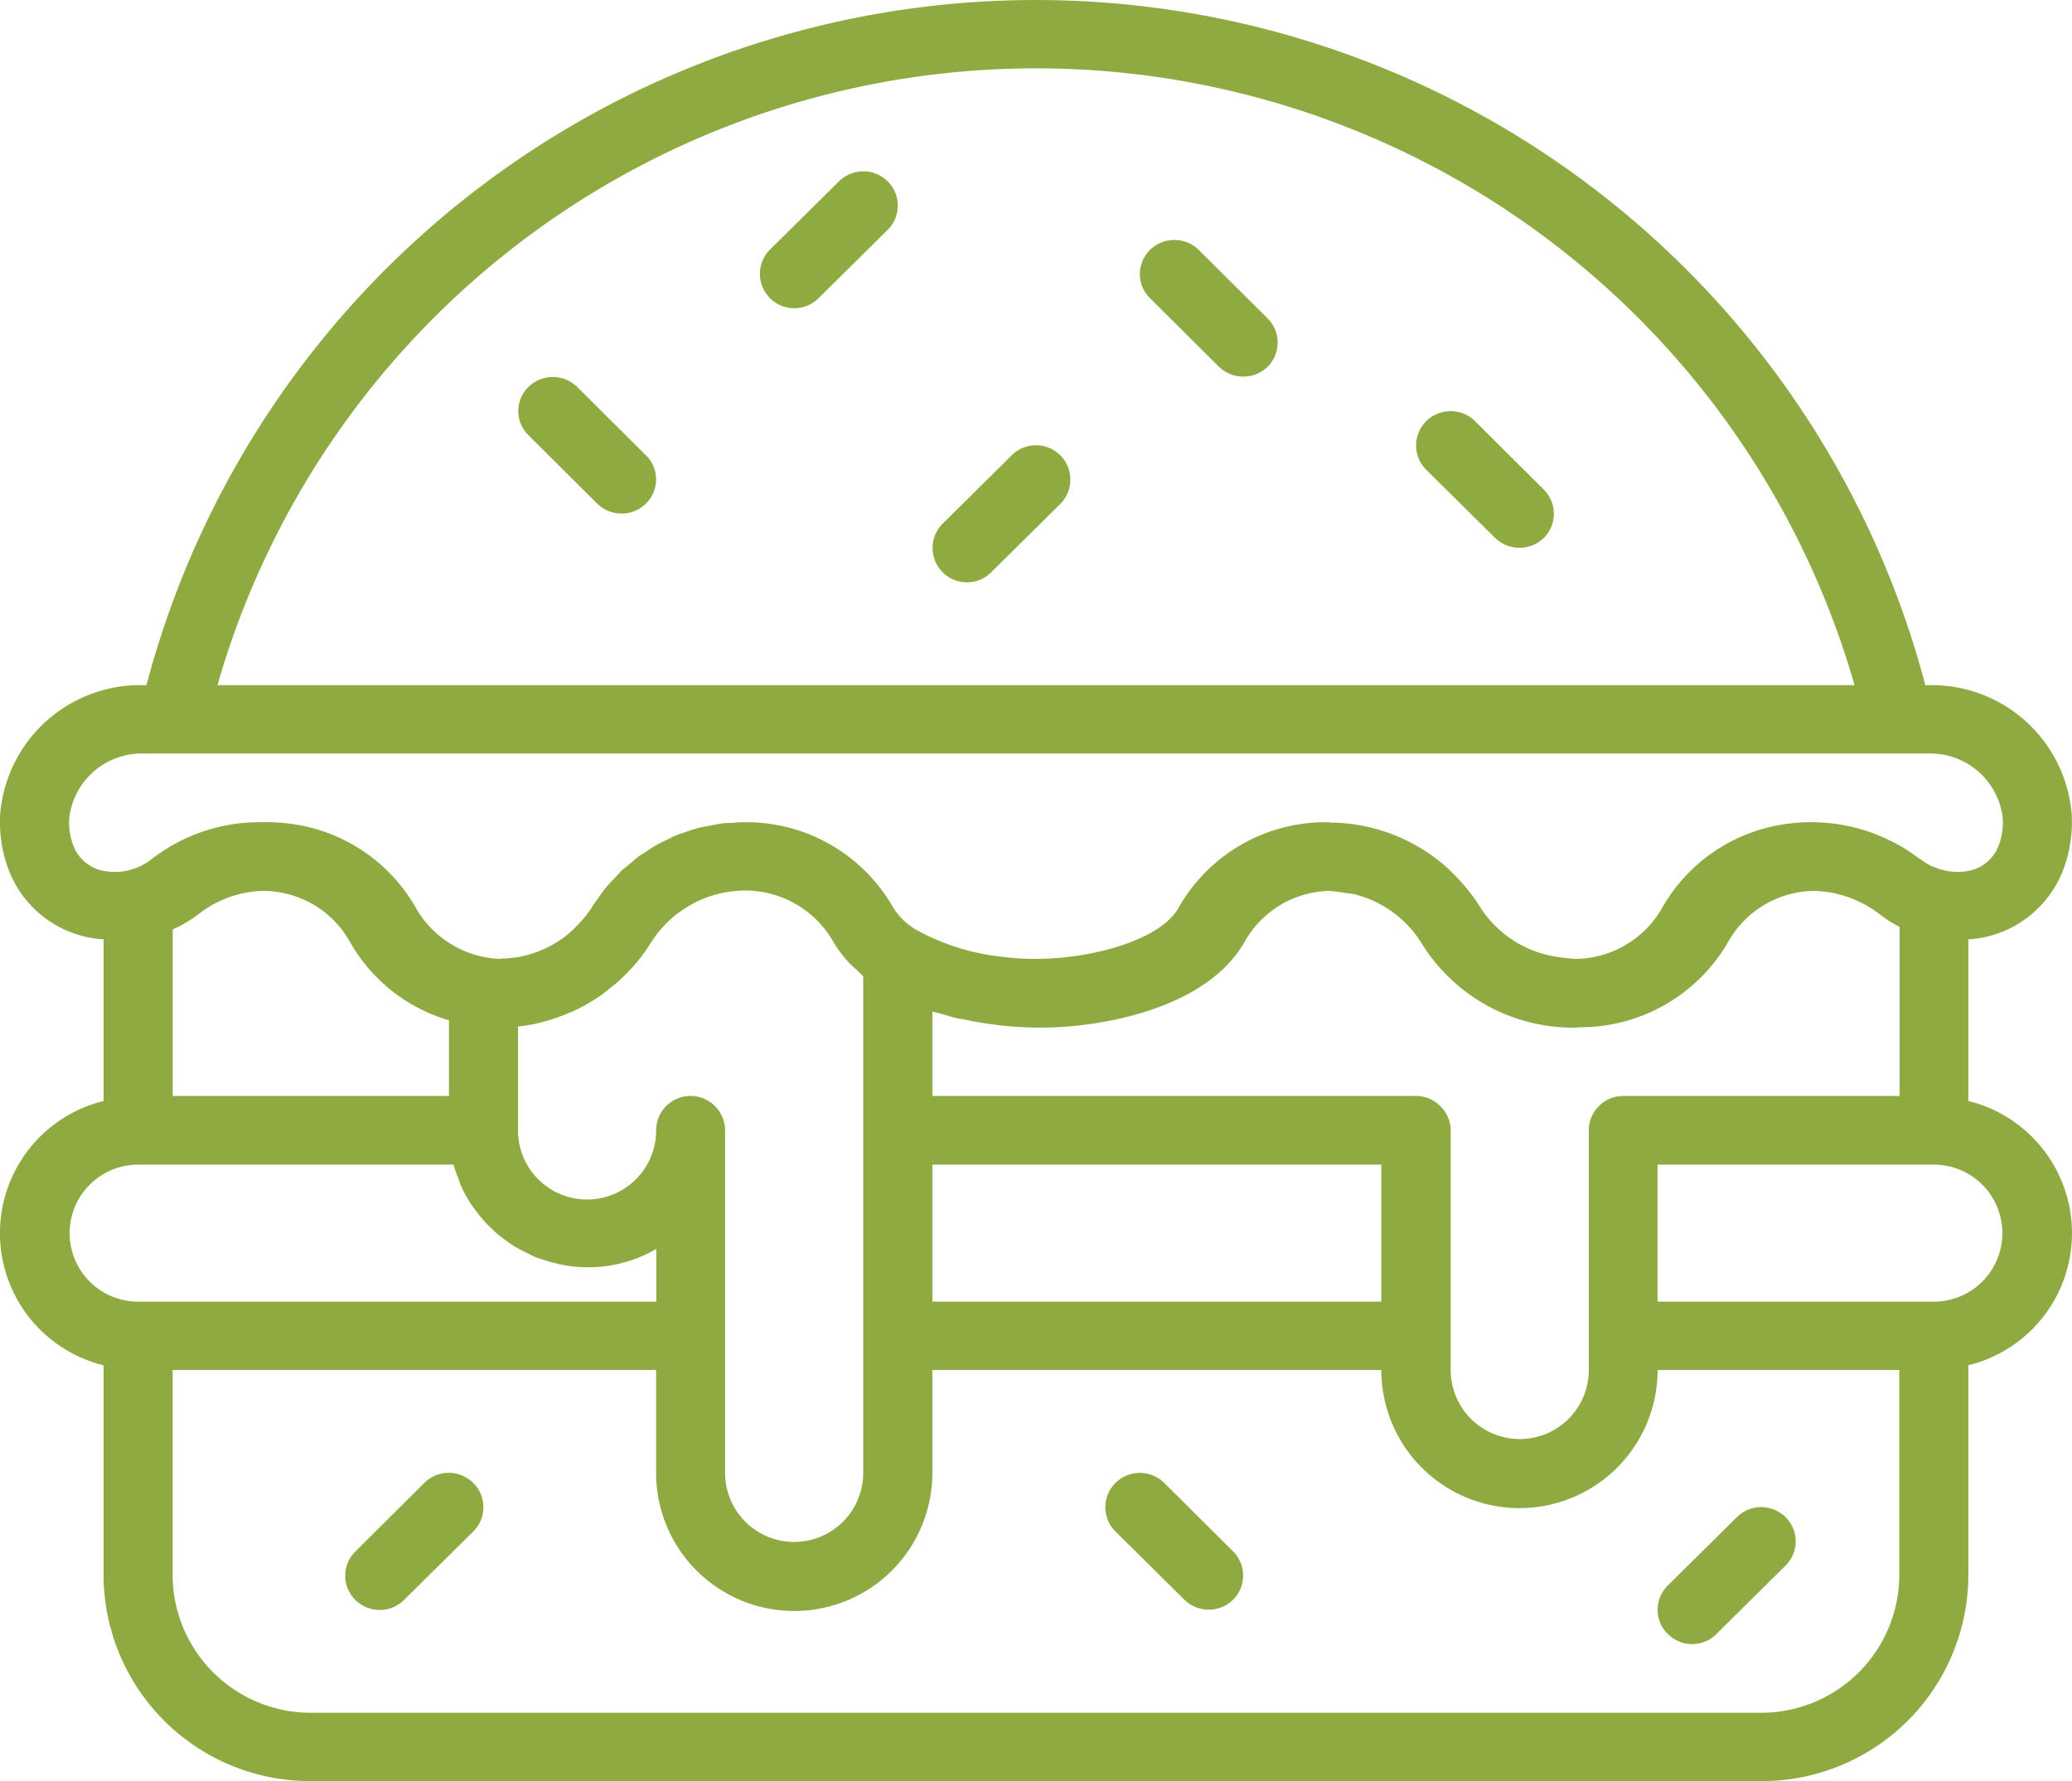 <svg xmlns="http://www.w3.org/2000/svg" width="57" height="49" viewBox="0 0 57 49">
  <defs>
    <style>
      .cls-1 {
        fill: #8eaa41;
        fill-rule: evenodd;
      }
    </style>
  </defs>
  <path id="Forma_1" data-name="Forma 1" class="cls-1" d="M926.149,2584.29l0-4.45a2.606,2.606,0,0,0,.618-0.1,2.982,2.982,0,0,0,2.013-1.87,3.733,3.733,0,0,0,.212-1.46,3.864,3.864,0,0,0-3.957-3.56h-0.069a25.306,25.306,0,0,0-48.937,0h-0.069a3.864,3.864,0,0,0-3.956,3.56,3.733,3.733,0,0,0,.212,1.46,2.978,2.978,0,0,0,2.013,1.87,2.622,2.622,0,0,0,.62.1v4.45a3.743,3.743,0,0,0,0,7.27v5.78a5.682,5.682,0,0,0,5.7,5.66h39.9a5.682,5.682,0,0,0,5.7-5.66v-5.78A3.743,3.743,0,0,0,926.149,2584.29ZM900.5,2555.88a23.424,23.424,0,0,1,22.518,16.97H877.982A23.424,23.424,0,0,1,900.5,2555.88Zm-25.739,22.06a1.113,1.113,0,0,1-.752-0.7,1.817,1.817,0,0,1-.105-0.73,2.009,2.009,0,0,1,2.058-1.78h49.076a2.009,2.009,0,0,1,2.058,1.78,1.834,1.834,0,0,1-.105.73,1.113,1.113,0,0,1-.752.7,1.6,1.6,0,0,1-1.011-.08l-0.081-.03a1.459,1.459,0,0,1-.272-0.16l-0.04-.03c-0.008,0-.017-0.01-0.025-0.01a5.464,5.464,0,0,0-.537-0.36c-0.049-.03-0.1-0.05-0.15-0.08a6.234,6.234,0,0,0-.6-0.27h0a4.949,4.949,0,0,0-2.641-.21,4.643,4.643,0,0,0-3.159,2.27,2.773,2.773,0,0,1-2.359,1.4h-0.006a3.882,3.882,0,0,1-.481-0.05,3.034,3.034,0,0,1-2.169-1.39,4.5,4.5,0,0,0-.372-0.51,4.289,4.289,0,0,0-.386-0.42,0.16,0.16,0,0,1-.034-0.04,4.874,4.874,0,0,0-3.321-1.34c-0.015,0-.03-0.01-0.045-0.01h-0.132a4.646,4.646,0,0,0-4,2.36c-0.493.88-2.38,1.4-3.92,1.4a6.557,6.557,0,0,1-.767-0.04c-0.031,0-.063-0.01-0.095-0.01a6.285,6.285,0,0,1-2.43-.75,1.822,1.822,0,0,1-.628-0.6,4.646,4.646,0,0,0-4-2.36h-0.123c-0.114,0-.224.01-0.335,0.02a1.7,1.7,0,0,0-.226.01c-0.147.02-.291,0.05-0.435,0.08l-0.183.03c-0.142.04-.279,0.08-0.417,0.13l-0.181.06c-0.126.05-.246,0.11-0.366,0.17a1.721,1.721,0,0,0-.2.1,2.267,2.267,0,0,0-.306.19c-0.074.05-.151,0.09-0.223,0.14-0.087.07-.168,0.14-0.251,0.21s-0.158.13-.232,0.19c-0.075.08-.143,0.16-0.214,0.23s-0.15.16-.219,0.24c-0.091.11-.171,0.23-0.253,0.35-0.041.06-.086,0.11-0.124,0.17l0,0.01a3.222,3.222,0,0,1-.431.53c-0.036.04-.072,0.07-0.109,0.11a2.6,2.6,0,0,1-.481.36h0a1.491,1.491,0,0,1-.183.1,2.974,2.974,0,0,1-.5.2l-0.025.01c-0.049.01-.1,0.03-0.157,0.04a2.967,2.967,0,0,1-.6.07l-0.019.01c-0.079,0-.159-0.01-0.238-0.01-0.028-.01-0.054-0.01-0.082-0.02h-0.023a2.78,2.78,0,0,1-2-1.37,4.645,4.645,0,0,0-3.159-2.27,5.1,5.1,0,0,0-1.1-.09,4.84,4.84,0,0,0-3.017,1.02A1.642,1.642,0,0,1,874.761,2577.94Zm36.86,6.49a0.944,0.944,0,0,0-.671-0.28h-13.3v-2.32c0.065,0.02.131,0.03,0.2,0.05,0.184,0.05.367,0.11,0.55,0.15h0.043a10.211,10.211,0,0,0,2.061.24h0.162c1.577,0,4.528-.5,5.579-2.37a2.741,2.741,0,0,1,2.3-1.39,3.941,3.941,0,0,1,.485.06,1.667,1.667,0,0,1,.222.03,3,3,0,0,1,1.313.7c0.007,0.01.016,0.01,0.023,0.02a2.951,2.951,0,0,1,.513.62,4.9,4.9,0,0,0,4.29,2.33c0.016,0,.032-0.01.048-0.01a4.692,4.692,0,0,0,4.109-2.36,2.744,2.744,0,0,1,2.422-1.39h0a3.925,3.925,0,0,1,.484.06l0.222,0.06a2.115,2.115,0,0,1,.34.12c0.059,0.03.118,0.05,0.175,0.08a2.932,2.932,0,0,1,.477.29,3.45,3.45,0,0,0,.59.38l0,4.65h-7.6a0.944,0.944,0,0,0-.672.28,0.93,0.93,0,0,0-.278.66v6.6a1.9,1.9,0,0,1-3.8,0v-6.6A0.939,0.939,0,0,0,911.621,2584.43ZM910,2586.04v3.77H897.65v-3.77H910Zm-19-1.89a0.947,0.947,0,0,0-.95.95,1.9,1.9,0,0,1-3.8,0v-2.86a4.3,4.3,0,0,0,.869-0.18h0.011a0.5,0.5,0,0,0,.107-0.04h0.008a3.657,3.657,0,0,0,.442-0.17H887.7c0.057-.03.114-0.05,0.164-0.08a0.093,0.093,0,0,0,.046-0.02c0.106-.05.209-0.11,0.311-0.17,0.028-.02.052-0.03,0.083-0.05l0.143-.09,0.048-.03c0.089-.07.174-0.13,0.259-0.2,0.031-.03.054-0.04,0.087-0.07,0.051-.04.1-0.08,0.149-0.12,0.014-.01.028-0.03,0.042-0.04,0.036-.03.07-0.07,0.106-0.1,0.068-.07.14-0.14,0.222-0.23a1.372,1.372,0,0,0,.117-0.13l0.011-.01a5.06,5.06,0,0,0,.415-0.57,3.073,3.073,0,0,1,2.632-1.44,2.783,2.783,0,0,1,2.383,1.4,3.563,3.563,0,0,0,.423.57,2.732,2.732,0,0,0,.237.22c0.058,0.06.106,0.11,0.169,0.17v13.66a1.9,1.9,0,0,1-3.8,0v-9.42A0.953,0.953,0,0,0,891,2584.15Zm-6.649-2.08v2.08h-7.6v-4.58a3.6,3.6,0,0,0,.749-0.45,2.986,2.986,0,0,1,1.7-.61,2.5,2.5,0,0,1,.546.05,2.723,2.723,0,0,1,1.874,1.34A4.614,4.614,0,0,0,884.351,2582.07Zm-8.55,7.74a1.885,1.885,0,1,1,0-3.77h8.673c0.037,0.12.081,0.25,0.131,0.37,0.023,0.06.038,0.12,0.064,0.18a3.355,3.355,0,0,0,.324.59c0.029,0.04.064,0.08,0.093,0.12a3.419,3.419,0,0,0,.336.4c0.056,0.06.117,0.11,0.176,0.17a2.806,2.806,0,0,0,.341.27,2.211,2.211,0,0,0,.217.15c0.122,0.07.25,0.14,0.38,0.2a2.189,2.189,0,0,0,.236.11c0.147,0.05.3,0.1,0.45,0.14,0.073,0.01.144,0.04,0.219,0.05a3.723,3.723,0,0,0,2.613-.43v1.45H875.8Zm48.448,7.53a3.8,3.8,0,0,1-3.8,3.78h-39.9a3.8,3.8,0,0,1-3.8-3.78v-5.65h13.3v2.83a3.8,3.8,0,0,0,7.6,0v-2.83H910a3.8,3.8,0,0,0,7.6,0h6.65v5.65h0Zm0.95-7.53h-7.6v-3.77h7.6A1.885,1.885,0,1,1,925.2,2589.81Zm-30.12-30.82-1.9,1.88a0.945,0.945,0,1,0,1.343,1.33l1.9-1.88a0.94,0.94,0,0,0,0-1.33A0.954,0.954,0,0,0,895.079,2558.99Zm23.47,40.24a0.944,0.944,0,0,0,.672-0.28l1.9-1.88a0.936,0.936,0,0,0,0-1.33,0.95,0.95,0,0,0-1.342,0l-1.9,1.88a0.95,0.95,0,0,0-.279.67,0.91,0.91,0,0,0,.279.66A0.942,0.942,0,0,0,918.549,2599.23Zm-34.87-4.44-1.9,1.89a0.939,0.939,0,0,0-.251.91,0.951,0.951,0,0,0,1.594.42l1.9-1.88a0.939,0.939,0,0,0,0-1.33A0.956,0.956,0,0,0,883.679,2594.79Zm16.149-28.26-1.9,1.88a0.945,0.945,0,1,0,1.344,1.33l1.9-1.88A0.945,0.945,0,0,0,899.828,2566.53Zm5.144-5.66a0.956,0.956,0,0,0-1.339.01,0.928,0.928,0,0,0,0,1.32l1.9,1.89a0.965,0.965,0,0,0,1.339,0,0.939,0.939,0,0,0,0-1.33Zm-17.1,3.77a0.954,0.954,0,0,0-1.338.01,0.926,0.926,0,0,0,0,1.32l1.9,1.89a0.956,0.956,0,0,0,1.339-.01,0.927,0.927,0,0,0,0-1.32Zm16.149,30.15a0.954,0.954,0,0,0-1.338.01,0.94,0.94,0,0,0,0,1.33l1.9,1.88a0.956,0.956,0,0,0,1.339,0,0.939,0.939,0,0,0,0-1.33Zm8.55-29.21a0.956,0.956,0,0,0-1.339.01,0.939,0.939,0,0,0,0,1.33l1.9,1.88a0.964,0.964,0,0,0,1.338,0,0.938,0.938,0,0,0,0-1.33Z" transform="translate(-872 -2554)"/>
</svg>
